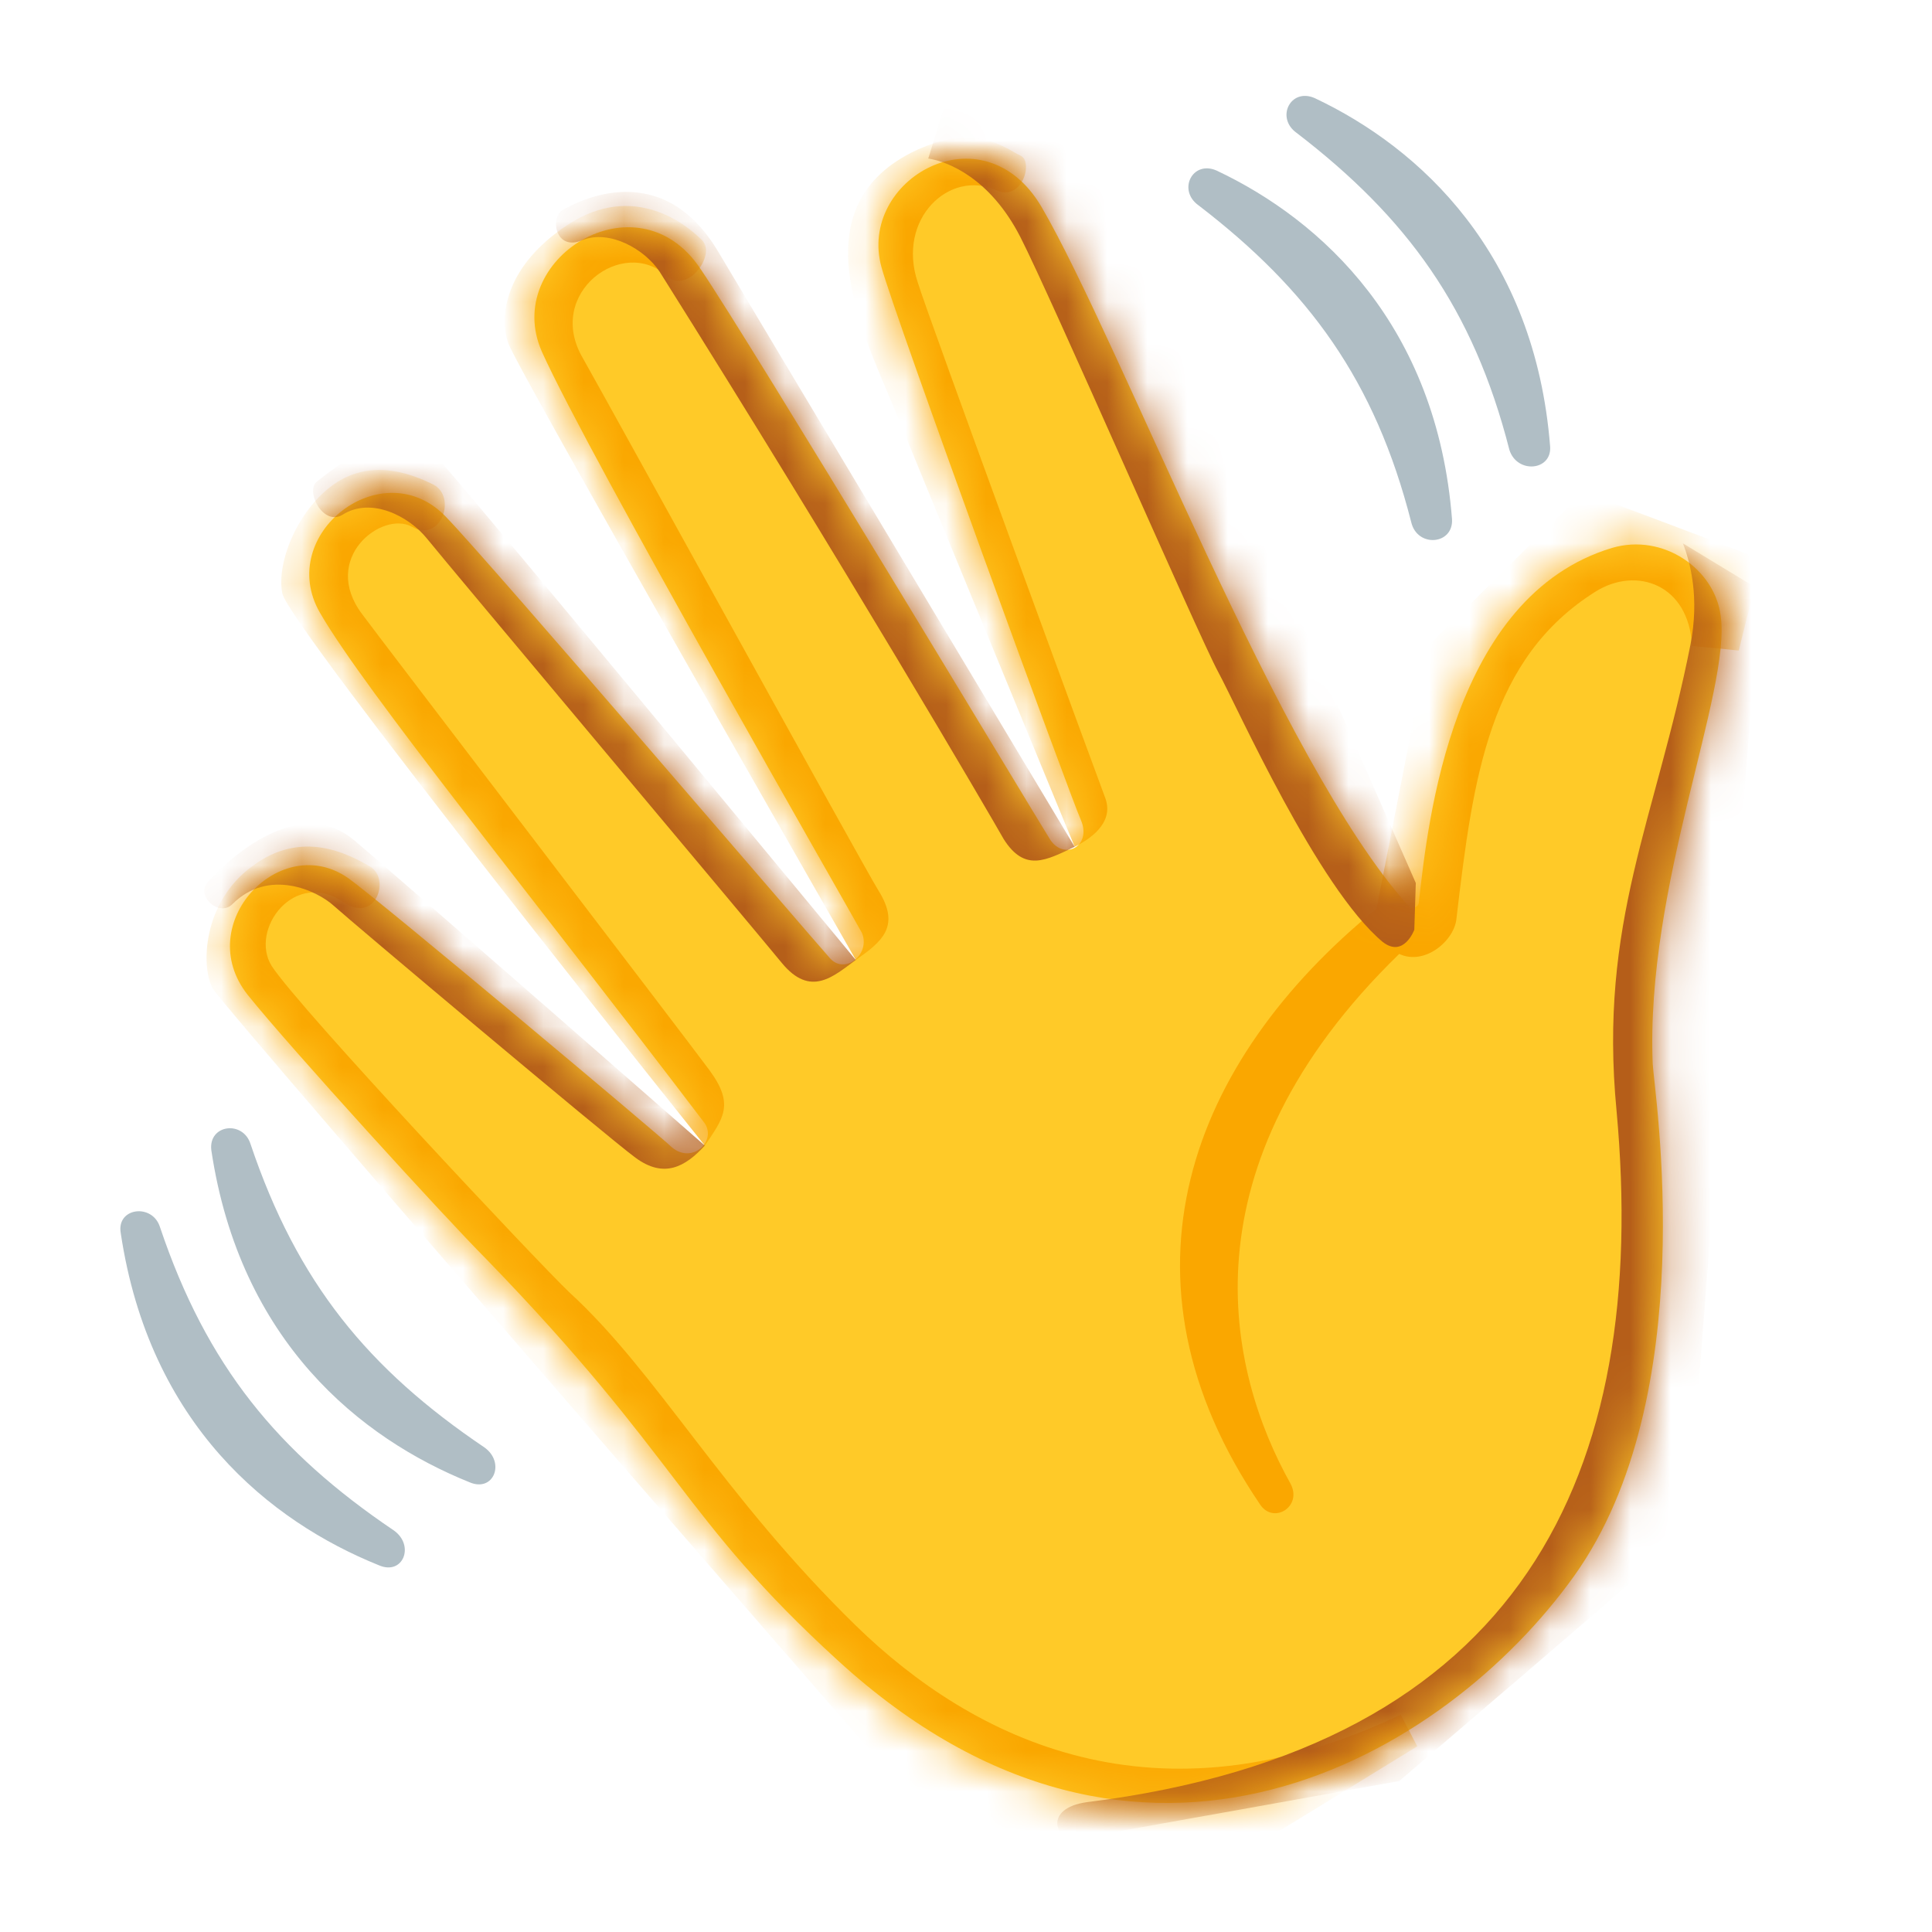 <svg xmlns="http://www.w3.org/2000/svg" width="48" height="48" viewBox="0 0 48 48" fill="none"><path d="M34.987 22.5C35.062 22.613 35.25 22.538 35.25 22.425C35.475 20.4 36.075 14.812 40.05 13.613C41.325 13.238 42.6 14.137 42.75 15.3C43.013 17.175 40.875 22.012 41.062 26.438C41.1 27.15 42.3 34.688 39.112 39.15C35.925 43.612 28.35 48.15 20.812 41.25C16.913 37.688 16.913 36.263 12.075 31.275C11.1 30.3 7.2 26.025 6.15 24.712C4.763 22.95 6.975 20.625 8.663 21.825C9.45 22.387 16.425 28.238 16.688 28.5C17.212 28.95 17.85 28.312 17.475 27.863C13.2 22.238 9.075 17.175 7.95 15.225C6.825 13.275 9.525 11.175 11.1 12.863C12.188 13.988 20.25 23.4 20.625 23.812C21 24.225 21.637 23.7 21.413 23.175C21.15 22.688 14.625 11.325 13.463 8.738C12.45 6.45 15.825 4.313 17.4 6.675C18.675 8.55 25.8 20.4 26.062 20.812C26.4 21.413 27.15 21.038 26.85 20.363C26.625 19.875 22.238 7.875 21.9 6.638C21.3 4.463 24.413 2.663 25.875 5.138C27.863 8.55 31.8 18.975 34.987 22.5Z" fill="#FFCA28"></path><mask id="mask0_2025_4124" style="mask-type:luminance" maskUnits="userSpaceOnUse" x="5" y="3" width="38" height="42"><path d="M34.987 22.5C35.062 22.613 35.25 22.538 35.25 22.425C35.475 20.4 36.075 14.812 40.05 13.613C41.325 13.238 42.6 14.137 42.75 15.3C43.013 17.175 40.875 22.012 41.062 26.438C41.1 27.15 42.3 34.688 39.112 39.15C35.925 43.612 28.35 48.15 20.812 41.25C16.913 37.688 16.913 36.263 12.075 31.275C11.1 30.3 7.2 26.025 6.15 24.712C4.763 22.95 6.975 20.625 8.663 21.825C9.45 22.387 16.425 28.238 16.688 28.5C17.212 28.95 17.85 28.312 17.475 27.863C13.2 22.238 9.075 17.175 7.95 15.225C6.825 13.275 9.525 11.175 11.1 12.863C12.188 13.988 20.25 23.4 20.625 23.812C21 24.225 21.637 23.7 21.413 23.175C21.15 22.688 14.625 11.325 13.463 8.738C12.45 6.45 15.825 4.313 17.4 6.675C18.675 8.55 25.8 20.4 26.062 20.812C26.4 21.413 27.15 21.038 26.85 20.363C26.625 19.875 22.238 7.875 21.9 6.638C21.3 4.463 24.413 2.663 25.875 5.138C27.863 8.55 31.8 18.975 34.987 22.5Z" fill="white"></path></mask><g mask="url(#mask0_2025_4124)"><path d="M34.2 22.575C29.55 26.363 27.488 31.762 31.313 37.388C31.65 37.875 32.363 37.425 32.063 36.862C30.488 34.05 29.325 28.988 34.763 23.7C35.4 24 36.15 23.363 36.188 22.8C36.6 19.275 37.013 16.35 39.638 14.7C40.65 14.062 41.963 14.512 42.038 16.05C42.038 16.05 42.863 16.125 43.2 16.163C43.388 15.375 43.763 13.95 43.763 13.912C43.763 13.875 39.338 12.225 39.338 12.225L35.475 16.05L34.2 22.575Z" fill="#FAA700"></path><path d="M26.7 21.038C27.225 20.775 27.675 20.363 27.45 19.8C27.225 19.2 23.063 7.875 22.8 7.013C22.275 5.438 23.588 4.2 24.75 4.725C25.388 5.025 25.688 4.013 25.35 3.863C25.013 3.713 24.225 3 22.65 3.788C19.838 5.213 21.488 8.363 22.238 10.2C22.988 12.037 26.7 21.038 26.7 21.038Z" fill="#FAA700"></path><path d="M21.263 23.85C21.9 23.4 22.388 23.025 21.825 22.125C21.45 21.525 15.113 10.012 14.475 8.888C13.538 7.275 15.488 5.85 16.575 6.863C17.063 7.313 17.813 6.338 17.438 5.963C17.063 5.588 15.75 4.5 14.1 5.588C12.45 6.675 12.413 7.988 12.638 8.55C12.825 9.113 21.263 23.85 21.263 23.85Z" fill="#FAA700"></path><path d="M17.512 28.462C17.962 27.788 18.262 27.45 17.625 26.587C16.988 25.725 9.413 15.825 9 15.262C7.95 13.875 9.488 12.675 10.238 13.088C10.95 13.5 11.363 12.338 10.762 12.037C10.162 11.738 9.188 11.4 8.288 12.037C7.388 12.675 6.863 13.988 7.013 14.738C7.125 15.488 17.512 28.462 17.512 28.462Z" fill="#FAA700"></path><path d="M34.8 42.6C28.725 45.487 24.188 43.237 21.263 40.388C17.925 37.125 16.35 34.125 14.137 32.1C13.387 31.387 7.463 25.087 6.75 24C6.188 23.1 7.313 21.562 8.55 22.425C9.338 22.95 9.713 21.825 9.188 21.525C8.663 21.225 7.5 20.587 6.263 21.525C5.025 22.425 4.988 24.038 5.288 24.562C5.588 25.087 23.812 46.013 23.812 46.013L31.238 45.825L35.212 43.388L34.8 42.6Z" fill="#FAA700"></path></g><mask id="mask1_2025_4124" style="mask-type:luminance" maskUnits="userSpaceOnUse" x="5" y="3" width="38" height="42"><path d="M34.987 22.5C35.062 22.613 35.25 22.538 35.25 22.425C35.475 20.4 36.075 14.812 40.05 13.613C41.325 13.238 42.6 14.137 42.75 15.3C43.013 17.175 40.875 22.012 41.062 26.438C41.1 27.15 42.3 34.688 39.112 39.15C35.925 43.612 28.35 48.15 20.812 41.25C16.913 37.688 16.913 36.263 12.075 31.275C11.1 30.3 7.2 26.025 6.15 24.712C4.763 22.95 6.975 20.625 8.663 21.825C9.45 22.387 16.425 28.238 16.688 28.5C17.212 28.95 17.85 28.312 17.475 27.863C13.2 22.238 9.075 17.175 7.95 15.225C6.825 13.275 9.525 11.175 11.1 12.863C12.188 13.988 20.25 23.4 20.625 23.812C21 24.225 21.637 23.7 21.413 23.175C21.15 22.688 14.625 11.325 13.463 8.738C12.45 6.45 15.825 4.313 17.4 6.675C18.675 8.55 25.8 20.4 26.062 20.812C26.4 21.413 27.15 21.038 26.85 20.363C26.625 19.875 22.238 7.875 21.9 6.638C21.3 4.463 24.413 2.663 25.875 5.138C27.863 8.55 31.8 18.975 34.987 22.5Z" fill="white"></path></mask><g mask="url(#mask1_2025_4124)"><path d="M41.812 13.5C42 13.988 42.225 14.85 42 16.012C41.138 20.363 39.712 22.913 40.163 27.6C40.987 36.6 37.837 43.425 27 44.775C25.913 44.925 26.212 45.75 26.775 45.675C27.038 45.638 34.763 44.25 34.763 44.25C34.763 44.25 41.925 38.138 41.925 38.062C41.925 37.987 43.725 14.662 43.725 14.662L41.812 13.5Z" fill="#B55E19"></path><path d="M23.062 3.938C23.55 4.013 24.6 4.425 25.35 5.888C26.1 7.35 29.775 15.787 30.262 16.688C30.75 17.587 32.737 22.05 34.35 23.4C34.875 23.812 35.138 23.1 35.138 23.1L35.175 21.938L26.475 2.138L23.587 2.25L23.062 3.938Z" fill="#B55E19"></path><path d="M26.7 21.038C25.988 21.375 25.463 21.675 24.938 20.85C24.6 20.25 20.963 14.025 16.388 6.75C16.013 6.188 15.15 5.7 14.475 5.963C13.8 6.263 13.65 5.4 13.988 5.213C14.325 5.025 16.425 3.863 17.85 6.263C19.275 8.663 26.7 21.038 26.7 21.038Z" fill="#B55E19"></path><path d="M21.262 23.85C20.7 24.262 20.137 24.788 19.425 23.925C18.75 23.1 11.062 13.95 10.613 13.387C10.162 12.825 9.225 12.338 8.513 12.787C8.025 13.088 7.575 12.188 7.875 11.963C8.175 11.738 9.863 10.238 10.988 11.512C12.113 12.787 21.262 23.85 21.262 23.85Z" fill="#B55E19"></path><path d="M17.512 28.462C17.025 28.988 16.5 29.288 15.787 28.762C15.075 28.238 8.7 22.875 8.288 22.5C7.875 22.125 6.675 21.562 5.775 22.462C5.438 22.8 4.838 22.238 5.175 21.9C5.513 21.525 7.35 19.65 8.813 20.887C10.275 22.125 17.512 28.462 17.512 28.462Z" fill="#B55E19"></path></g><path d="M3.975 30.488C5.137 33.938 6.9 36.075 9.787 38.025C10.312 38.4 10.012 39.15 9.412 38.888C6.712 37.8 3.712 35.4 3 30.637C2.887 30 3.787 29.887 3.975 30.488Z" fill="#B0BEC5"></path><path d="M6.225 28.425C7.387 31.875 9.15 34.013 12.037 35.962C12.562 36.337 12.262 37.087 11.662 36.825C8.962 35.737 5.962 33.337 5.25 28.575C5.175 27.938 6.037 27.825 6.225 28.425Z" fill="#B0BEC5"></path><path d="M35.062 12.975C34.163 9.45 32.513 7.2 29.775 5.1C29.25 4.725 29.625 3.975 30.225 4.237C32.85 5.475 35.7 8.1 36.075 12.9C36.112 13.537 35.212 13.613 35.062 12.975Z" fill="#B0BEC5"></path><path d="M37.5 11.175C36.6 7.65 34.95 5.4 32.212 3.3C31.688 2.925 32.062 2.175 32.663 2.437C35.288 3.675 38.138 6.3 38.513 11.1C38.55 11.7 37.688 11.775 37.5 11.175Z" fill="#B0BEC5"></path></svg>